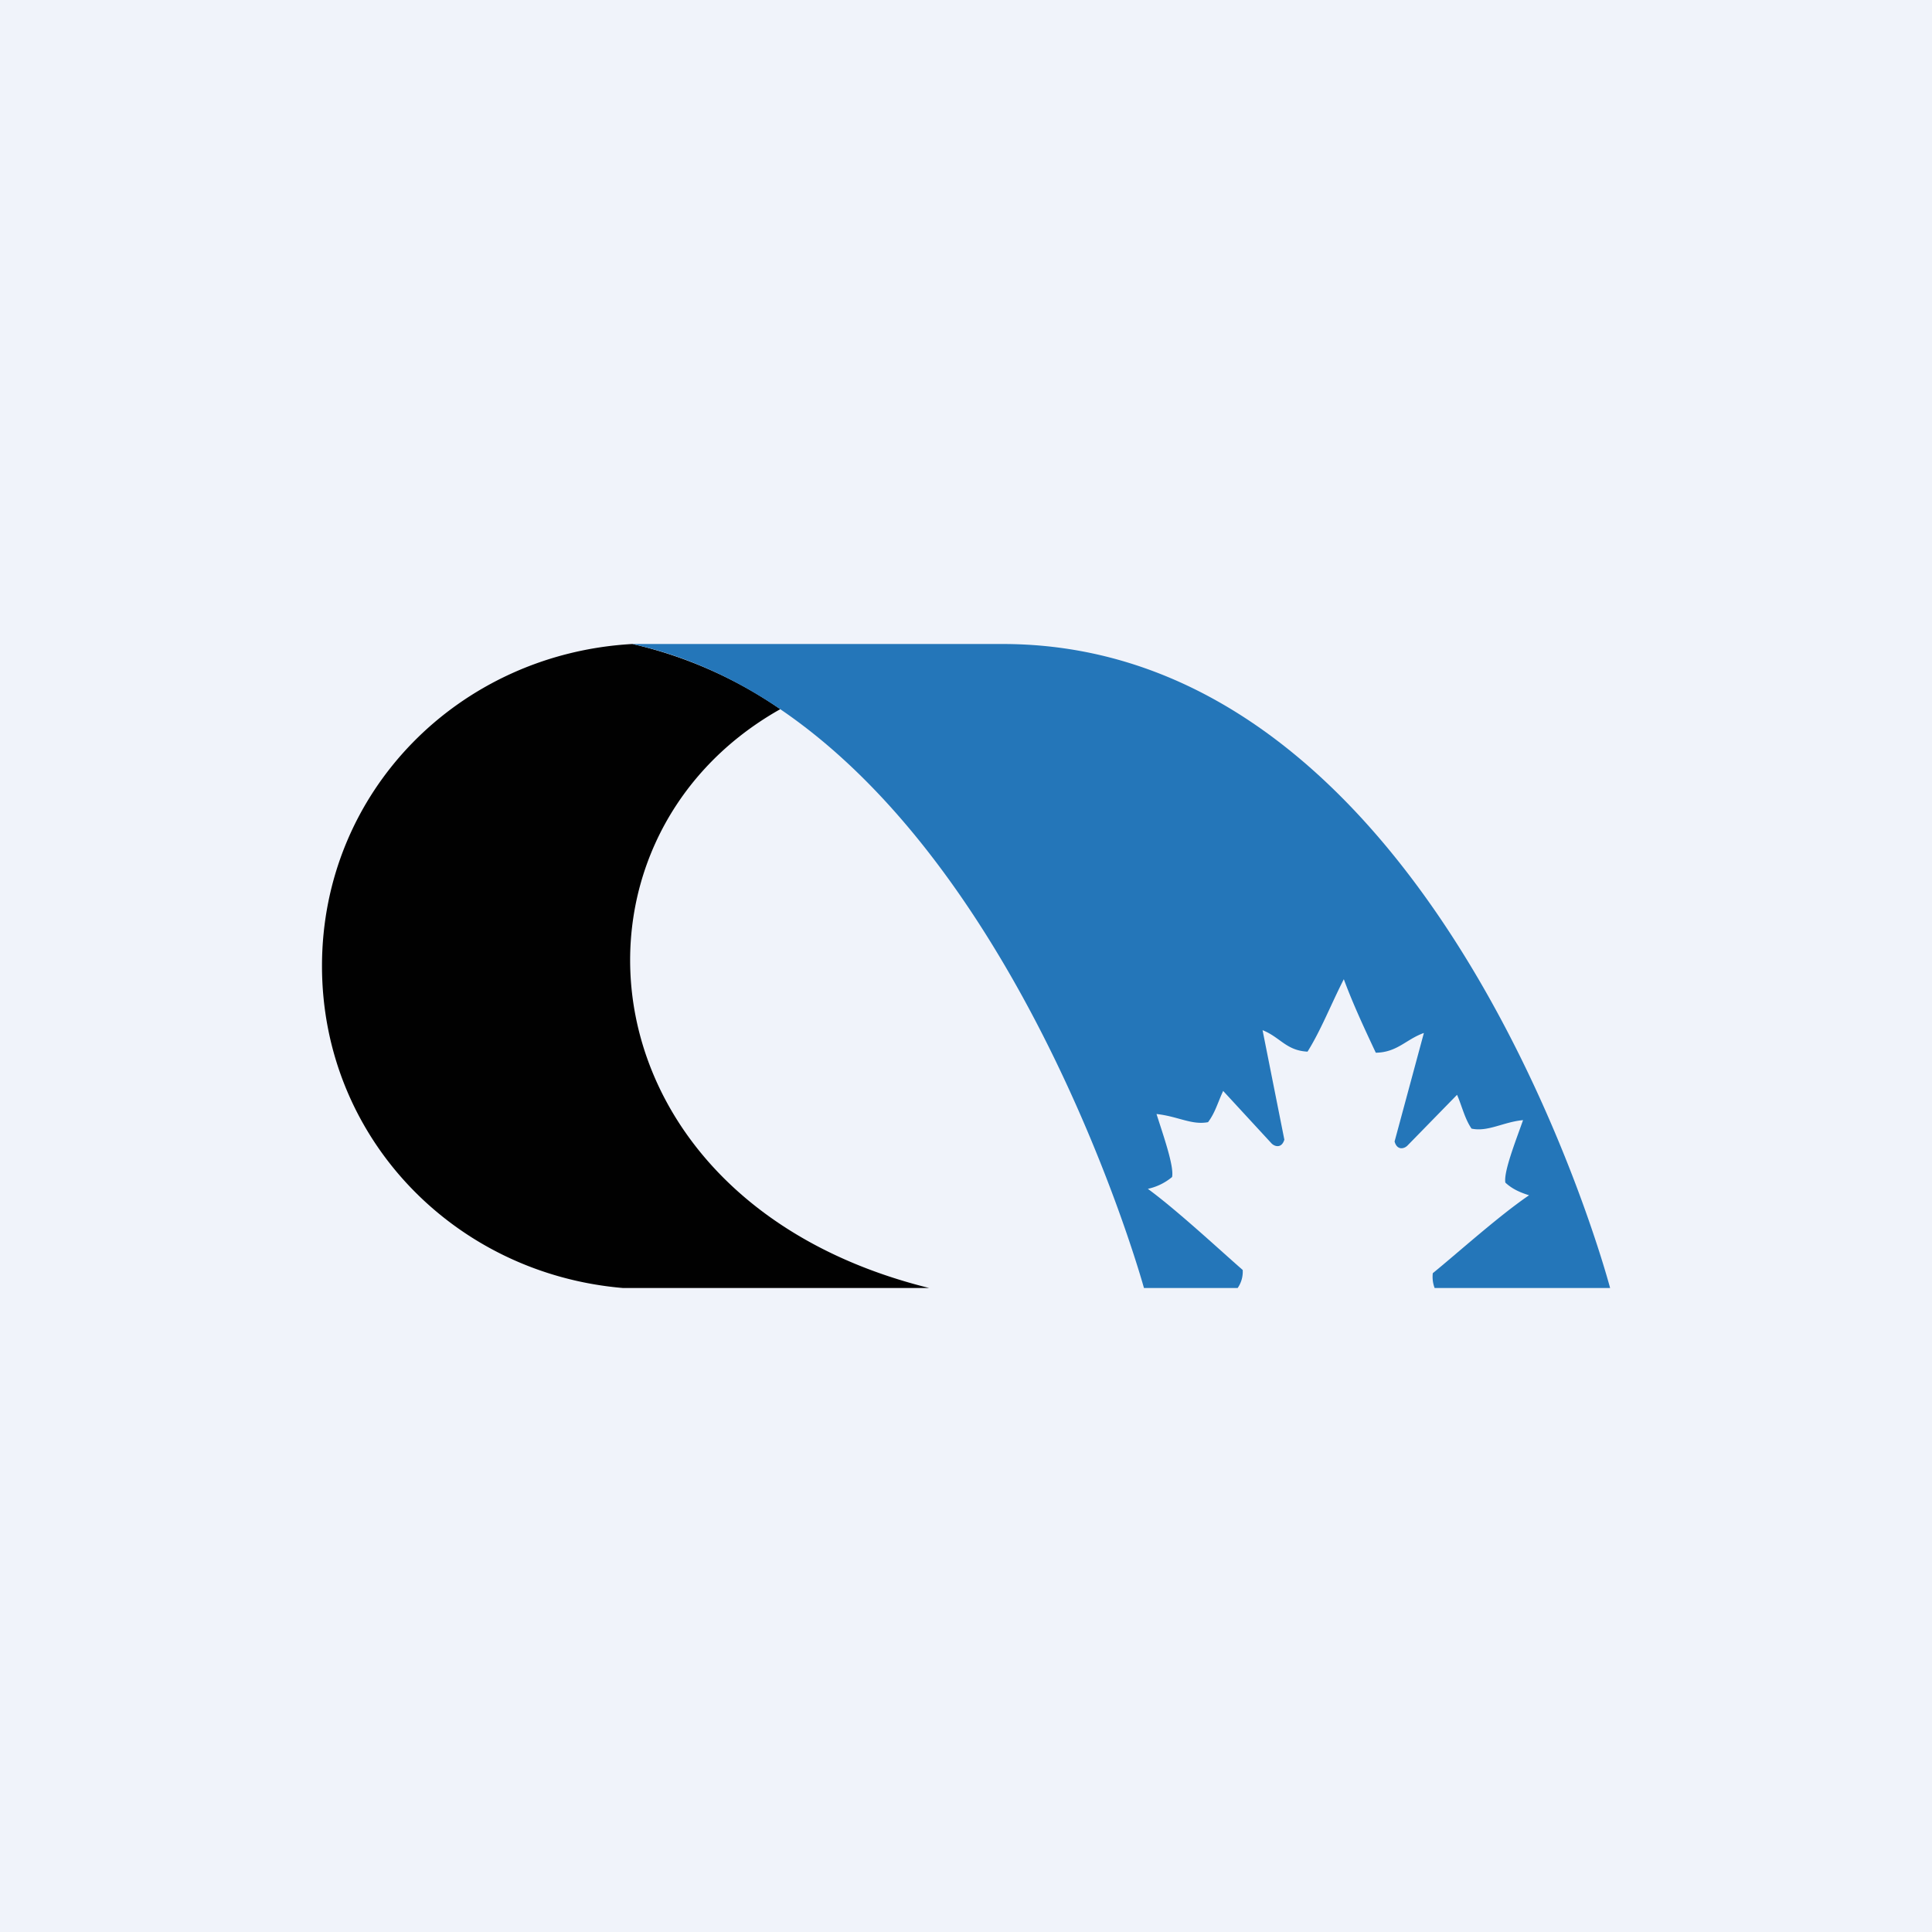 <svg width="18" height="18" xmlns="http://www.w3.org/2000/svg"><path fill="#F0F3FA" d="M0 0h18v18H0z"/><path d="M3 9c0 1.598 1.232 2.867 2.804 3h2.853c-3.26-.807-3.574-4.161-1.387-5.393A4.006 4.006 0 005.892 6C4.278 6.09 3 7.372 3 9z" fill="#010101"/><path d="M10.695 11.076a.526.526 0 00.225-.11c.02-.1-.08-.382-.145-.587.201.022.327.105.48.076.067-.088.093-.19.141-.291l.448.486c.028.032.096.054.122-.032l-.203-1.02c.164.065.22.19.419.2.125-.2.215-.433.338-.675.083.224.181.436.298.685.2-.003.282-.125.448-.184l-.273 1.011c.024.088.093.067.121.037l.461-.472c.045.103.072.224.135.315.152.033.3-.063.48-.079-.072.203-.182.483-.165.582.064.06.138.092.221.118-.28.19-.68.55-.897.726a.297.297 0 00.017.138h1.635s-1.577-6-5.66-6H5.89c3.319.725 4.768 6 4.768 6h.873a.265.265 0 00.047-.168c-.21-.183-.612-.557-.884-.756z" fill="#2476B9"/></svg>